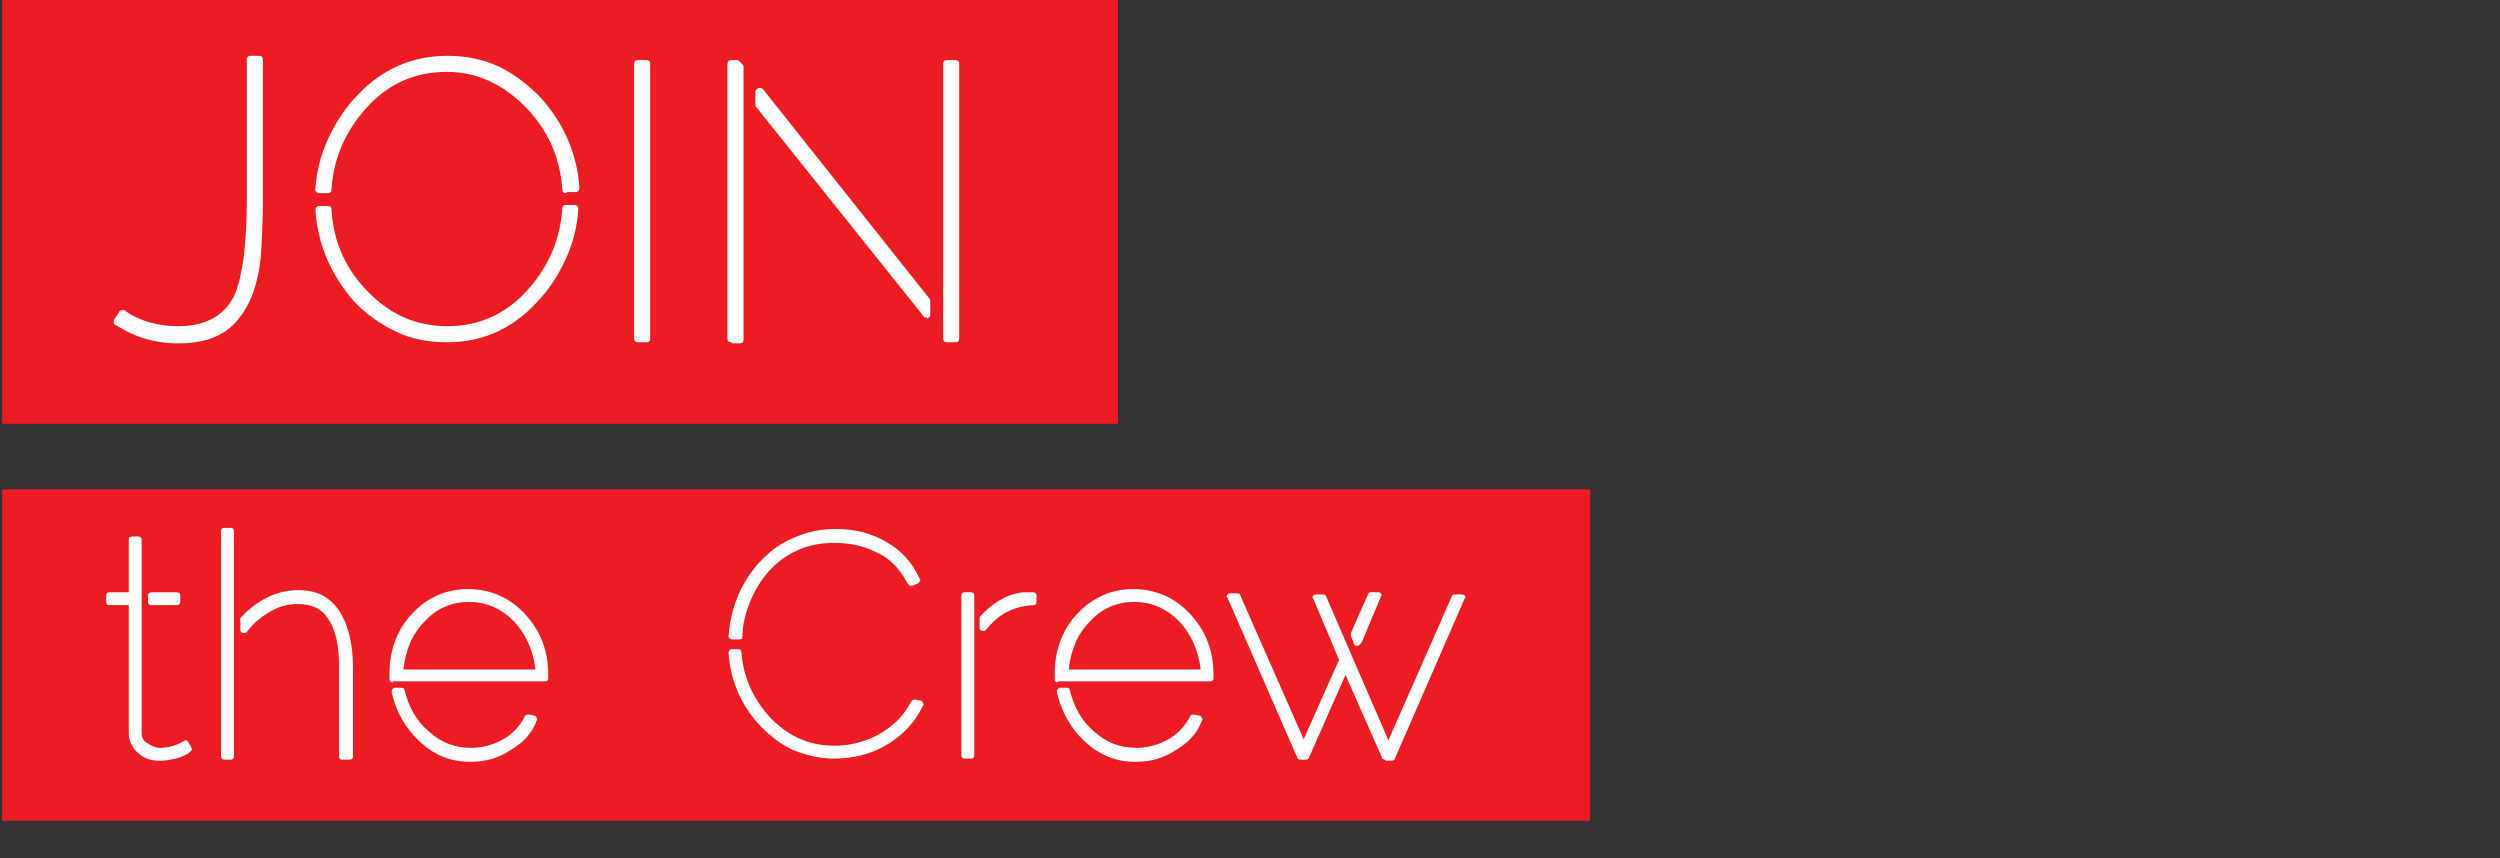 <?xml version="1.0" encoding="utf-8"?>
<!-- Generator: Adobe Illustrator 24.2.0, SVG Export Plug-In . SVG Version: 6.00 Build 0)  -->
<svg version="1.1" id="Ebene_1" xmlns="http://www.w3.org/2000/svg" xmlns:xlink="http://www.w3.org/1999/xlink" x="0px" y="0px"
	 viewBox="0 0 233 80" style="enable-background:new 0 0 233 80;" xml:space="preserve">
<rect x="0" y="0" width="233" height="80" fill="#333333" stroke="none"/>
<style type="text/css">
	.st0{fill:#EC1B24;}
	.st1{fill:#FFFFFF;}
</style>
<rect x="0.2" y="0" class="st0" width="104" height="39.5"/>
<rect x="0.2" y="45.6" class="st0" width="148" height="30.9"/>
<g>
	<path class="st1" d="M16.6,32c-2.2,0-4.1-0.6-5.8-1.7c-0.1,0-0.2-0.1-0.2-0.3c0-0.1,0-0.2,0.1-0.3l0.4-0.6c0-0.1,0.1-0.2,0.3-0.2
		h0.1c0.1,0,0.2,0,0.2,0.1c1.3,0.9,3,1.4,4.9,1.4c2.6,0,4.4-1,5.3-3c0.7-1.7,1.1-4.6,1.1-8.8v-13c0-0.3,0.1-0.4,0.4-0.4h0.7
		c0.3,0,0.4,0.1,0.4,0.4v13c0,2.1-0.1,3.9-0.2,5.4c-0.2,1.8-0.6,3.2-1.1,4.2c-0.6,1.2-1.4,2.2-2.4,2.8C19.7,31.7,18.3,32,16.6,32z"
		/>
	<path class="st1" d="M41.7,31.9c-1.8,0-3.4-0.3-4.8-1c-1.5-0.7-2.7-1.6-3.8-2.7c-1.1-1.2-1.9-2.5-2.6-4c-0.6-1.4-1-3-1.1-4.6
		c0-0.1,0-0.2,0.1-0.3c0.1-0.1,0.2-0.1,0.3-0.1h0.7c0.3,0,0.4,0.1,0.4,0.4c0.2,3.1,1.4,5.6,3.5,7.7c2.1,2.1,4.5,3.1,7.3,3.1
		c2.9,0,5.4-1.1,7.4-3.3c2-2.2,3.1-4.7,3.3-7.6c0-0.3,0.1-0.4,0.4-0.4h0.7c0.1,0,0.2,0,0.3,0.1c0.1,0.1,0.1,0.2,0.1,0.3
		c-0.1,1.6-0.5,3.2-1.2,4.7c-0.7,1.5-1.6,2.9-2.7,4C47.8,30.6,45,31.9,41.7,31.9z M52.8,18c-0.3,0-0.4-0.1-0.4-0.4
		c-0.2-3-1.4-5.6-3.5-7.7c-2.1-2.1-4.5-3.2-7.3-3.2c-2.9,0-5.4,1.1-7.4,3.3c-2,2.2-3.1,4.7-3.3,7.6c0,0.3-0.1,0.4-0.4,0.4h-0.7
		c-0.1,0-0.2,0-0.3-0.1c-0.1-0.1-0.2-0.2-0.1-0.3c0.1-1.6,0.5-3.2,1.2-4.7c0.7-1.5,1.6-2.9,2.7-4c2.3-2.5,5.2-3.7,8.4-3.7
		c1.7,0,3.2,0.3,4.8,1c1.4,0.7,2.6,1.6,3.8,2.8c2.2,2.4,3.5,5.3,3.7,8.5c0,0.1,0,0.2-0.1,0.3c-0.1,0.1-0.2,0.1-0.3,0.1H52.8z"/>
	<path class="st1" d="M59.5,31.9c-0.3,0-0.4-0.1-0.4-0.4V6c0-0.3,0.1-0.4,0.4-0.4h0.7c0.3,0,0.4,0.1,0.4,0.4v25.5
		c0,0.3-0.1,0.4-0.4,0.4H59.5z"/>
	<path class="st1" d="M68.2,31.9c-0.3,0-0.4-0.1-0.4-0.4V6c0-0.3,0.1-0.4,0.4-0.4h0.5c0.1,0,0.2,0.1,0.3,0.2L69.2,6
		c0.1,0.1,0.1,0.2,0.1,0.3v25.3c0,0.3-0.1,0.4-0.4,0.4H68.2z M86.4,29.6c-0.1,0-0.3,0-0.3-0.1L70.5,10c-0.1-0.1-0.1-0.2-0.1-0.3V8.6
		c0-0.2,0.1-0.3,0.3-0.4c0,0,0.1,0,0.1,0c0.1,0,0.2,0,0.3,0.1l15.5,19.5c0.1,0.1,0.1,0.2,0.1,0.3v1.2c0,0.2-0.1,0.3-0.3,0.4H86.4z
		 M88.3,31.9c-0.3,0-0.4-0.1-0.4-0.4V6c0-0.3,0.1-0.4,0.4-0.4H89c0.3,0,0.4,0.1,0.4,0.4v25.5c0,0.3-0.1,0.4-0.4,0.4H88.3z"/>
</g>
<g>
	<path class="st1" d="M14.9,70.9c-0.8,0-1.5-0.2-2-0.7C12.3,69.7,12,69,12,68.3V56.4h-1.8c-0.2,0-0.3-0.1-0.3-0.3v-0.6
		c0-0.2,0.1-0.3,0.3-0.3H12v-4.9c0-0.2,0.1-0.3,0.3-0.3h0.6c0.2,0,0.3,0.1,0.3,0.3v18c0,0.5,0.2,0.8,0.6,1c0.3,0.2,0.7,0.4,1.1,0.4
		c0.7,0,1.5-0.2,2.2-0.6c0.1-0.1,0.2-0.1,0.2-0.1h0c0.1,0,0.2,0,0.2,0.1l0.3,0.5c0.1,0.1,0.1,0.3,0,0.4c-0.1,0.1-0.2,0.2-0.4,0.3
		c-0.2,0.1-0.6,0.3-1,0.4C15.9,70.8,15.4,70.9,14.9,70.9z M14.1,56.4c-0.2,0-0.3-0.1-0.3-0.3v-0.6c0-0.2,0.1-0.3,0.3-0.3h2.4
		c0.2,0,0.3,0.1,0.3,0.3v0.6c0,0.2-0.1,0.3-0.3,0.3H14.1z"/>
	<path class="st1" d="M20.9,70.8c-0.2,0-0.3-0.1-0.3-0.3v-21c0-0.2,0.1-0.3,0.3-0.3h0.6c0.2,0,0.3,0.1,0.3,0.3v21
		c0,0.2-0.1,0.3-0.3,0.3H20.9z M31.9,70.8c-0.2,0-0.3-0.1-0.3-0.3v-8.3c0-2-0.3-3.5-1-4.5c-0.6-1-1.6-1.4-2.8-1.4
		c-0.9,0-1.8,0.2-2.6,0.7c-0.9,0.5-1.6,1.1-2.2,1.9c-0.1,0.1-0.1,0.1-0.3,0.1h-0.1c-0.2-0.1-0.2-0.2-0.2-0.3v-1c0-0.1,0-0.1,0.1-0.2
		c1.5-1.6,3.3-2.5,5.3-2.5c1.7,0,2.9,0.6,3.8,1.9c0.8,1.2,1.3,3,1.3,5.3v8.3c0,0.2-0.1,0.3-0.3,0.3H31.9z"/>
	<path class="st1" d="M36.6,63.6c-0.2,0-0.3-0.1-0.3-0.3v-0.5c0-2.2,0.7-4.1,2.1-5.6c1.4-1.5,3.2-2.3,5.2-2.3c2.1,0,3.9,0.8,5.3,2.3
		c1.5,1.6,2.2,3.5,2.2,5.7v0.3c0,0.2-0.1,0.3-0.3,0.3H36.6z M43.8,71c-1.8,0-3.3-0.6-4.7-1.9c-1.3-1.2-2.2-2.8-2.6-4.6
		c0-0.1,0-0.2,0.1-0.3c0.1-0.1,0.1-0.1,0.2-0.1h0.6c0.2,0,0.3,0.1,0.3,0.2c0.4,1.6,1.1,2.9,2.3,3.9c1.1,1,2.4,1.5,3.9,1.5
		c1.1,0,2.1-0.3,3-0.8c0.9-0.5,1.6-1.3,2-2.1c0-0.1,0.1-0.2,0.3-0.2h0.1l0.5,0.1c0.1,0,0.2,0.1,0.2,0.2c0.1,0.1,0.1,0.2,0,0.3
		c-0.4,1.1-1.2,2-2.4,2.7C46.4,70.7,45.2,71,43.8,71z M49.9,62.4c-0.2-1.8-0.9-3.3-2-4.5c-1.2-1.2-2.6-1.8-4.2-1.8
		c-1.6,0-3,0.6-4.1,1.8c-1.2,1.2-1.8,2.7-2,4.5H49.9z"/>
	<path class="st1" d="M68.3,59.6c-0.1,0-0.2,0-0.3-0.1c-0.1-0.1-0.1-0.1-0.1-0.2c0.2-2.6,1.1-4.9,2.8-6.8c0.9-1,1.9-1.8,3.1-2.3
		c1.3-0.6,2.6-0.9,4.1-0.9c1.8,0,3.3,0.4,4.7,1.2s2.4,1.9,3.1,3.4c0.1,0.1,0.1,0.2,0,0.3c0,0.1-0.1,0.1-0.2,0.2l-0.5,0.2h-0.1
		c-0.1,0-0.2-0.1-0.3-0.2c-0.8-1.5-1.8-2.5-3.1-3c-1.2-0.6-2.5-0.8-3.7-0.8c-1.3,0-2.4,0.2-3.5,0.7c-1.1,0.5-2,1.2-2.7,2
		c-0.7,0.8-1.3,1.8-1.7,2.8c-0.4,1-0.7,2.1-0.7,3.2c0,0.2-0.1,0.3-0.3,0.3H68.3z M77.7,70.7c-1.3,0-2.5-0.3-3.8-0.8
		c-1.1-0.5-2.1-1.3-3-2.2c-1.8-1.9-2.8-4.2-3-6.8c0-0.1,0-0.2,0.1-0.3c0.1-0.1,0.2-0.1,0.2-0.1h0.6c0.2,0,0.3,0.1,0.3,0.3
		c0.2,2.5,1.2,4.5,2.8,6.2c1.7,1.7,3.6,2.5,5.9,2.5c1.3,0,2.7-0.3,4-1c1.3-0.7,2.4-1.7,3.1-3.1c0.1-0.1,0.2-0.2,0.3-0.2h0.1l0.5,0.1
		c0.1,0,0.2,0.1,0.2,0.2c0.1,0.1,0.1,0.2,0,0.3c-0.7,1.5-1.9,2.8-3.5,3.7C81.1,70.3,79.5,70.7,77.7,70.7z"/>
	<path class="st1" d="M89.9,70.7c-0.2,0-0.3-0.1-0.3-0.3V55.5c0-0.2,0.1-0.3,0.3-0.3h0.6c0.2,0,0.3,0.1,0.3,0.3v14.9
		c0,0.2-0.1,0.3-0.3,0.3H89.9z M91.6,58.8h-0.1c-0.2-0.1-0.2-0.2-0.2-0.3v-0.9c0-0.1,0-0.1,0.1-0.2c1.1-1.2,2.4-2,3.9-2.2l0.1,0
		c0.1,0,0.3,0,0.5,0c0.2,0,0.3,0,0.4,0c0.2,0,0.3,0.1,0.3,0.3v0.6c0,0.2-0.1,0.3-0.3,0.3c-1.9,0.1-3.3,0.9-4.4,2.3
		C91.8,58.8,91.8,58.8,91.6,58.8z"/>
	<path class="st1" d="M98.6,63.6c-0.2,0-0.3-0.1-0.3-0.3v-0.5c0-2.2,0.7-4.1,2.1-5.6c1.4-1.5,3.2-2.3,5.2-2.3c2.1,0,3.9,0.8,5.3,2.3
		c1.5,1.6,2.2,3.5,2.2,5.7v0.3c0,0.2-0.1,0.3-0.3,0.3H98.6z M105.8,71c-1.8,0-3.3-0.6-4.7-1.9c-1.3-1.2-2.2-2.8-2.6-4.6
		c0-0.1,0-0.2,0.1-0.3c0.1-0.1,0.1-0.1,0.2-0.1h0.6c0.2,0,0.3,0.1,0.3,0.2c0.4,1.6,1.1,2.9,2.3,3.9c1.1,1,2.4,1.5,3.9,1.5
		c1.1,0,2.1-0.3,3-0.8c0.9-0.5,1.6-1.3,2-2.1c0-0.1,0.1-0.2,0.3-0.2h0.1l0.5,0.1c0.1,0,0.2,0.1,0.2,0.2c0.1,0.1,0.1,0.2,0,0.3
		c-0.4,1.1-1.2,2-2.4,2.7C108.4,70.7,107.2,71,105.8,71z M111.9,62.4c-0.2-1.8-0.9-3.3-2-4.5c-1.2-1.2-2.6-1.8-4.2-1.8
		c-1.6,0-3,0.6-4.1,1.8c-1.2,1.2-1.8,2.7-2,4.5H111.9z"/>
	<path class="st1" d="M129.1,70.8c-0.2,0-0.3-0.1-0.3-0.2l-3.4-7.7l-3.4,7.7c0,0.1-0.1,0.2-0.3,0.2h-0.5c-0.2,0-0.3-0.1-0.3-0.2
		l-6.5-14.9c-0.1-0.1-0.1-0.2,0-0.3c0.1-0.1,0.2-0.1,0.3-0.1h0.6c0.2,0,0.3,0.1,0.3,0.2l5.9,13.4l3.3-7.4l-2.4-5.7
		c-0.1-0.1-0.1-0.2,0-0.3c0.1-0.1,0.2-0.1,0.3-0.1h0.6c0.2,0,0.3,0.1,0.3,0.2l5.8,13.4l5.9-13.4c0-0.1,0.1-0.2,0.3-0.2h0.6
		c0.1,0,0.2,0,0.3,0.1c0.1,0.1,0.1,0.2,0,0.3l-6.5,14.9c0,0.1-0.1,0.2-0.3,0.2H129.1z M126.5,60.2c-0.2,0-0.3-0.1-0.3-0.2l-0.3-0.7
		c0-0.1,0-0.2,0-0.3l1.6-3.6c0-0.1,0.1-0.2,0.3-0.2h0.6c0.1,0,0.2,0,0.3,0.1c0.1,0.1,0.1,0.2,0,0.3l-1.8,4.3
		C126.7,60.1,126.6,60.2,126.5,60.2z"/>
</g>
</svg>
